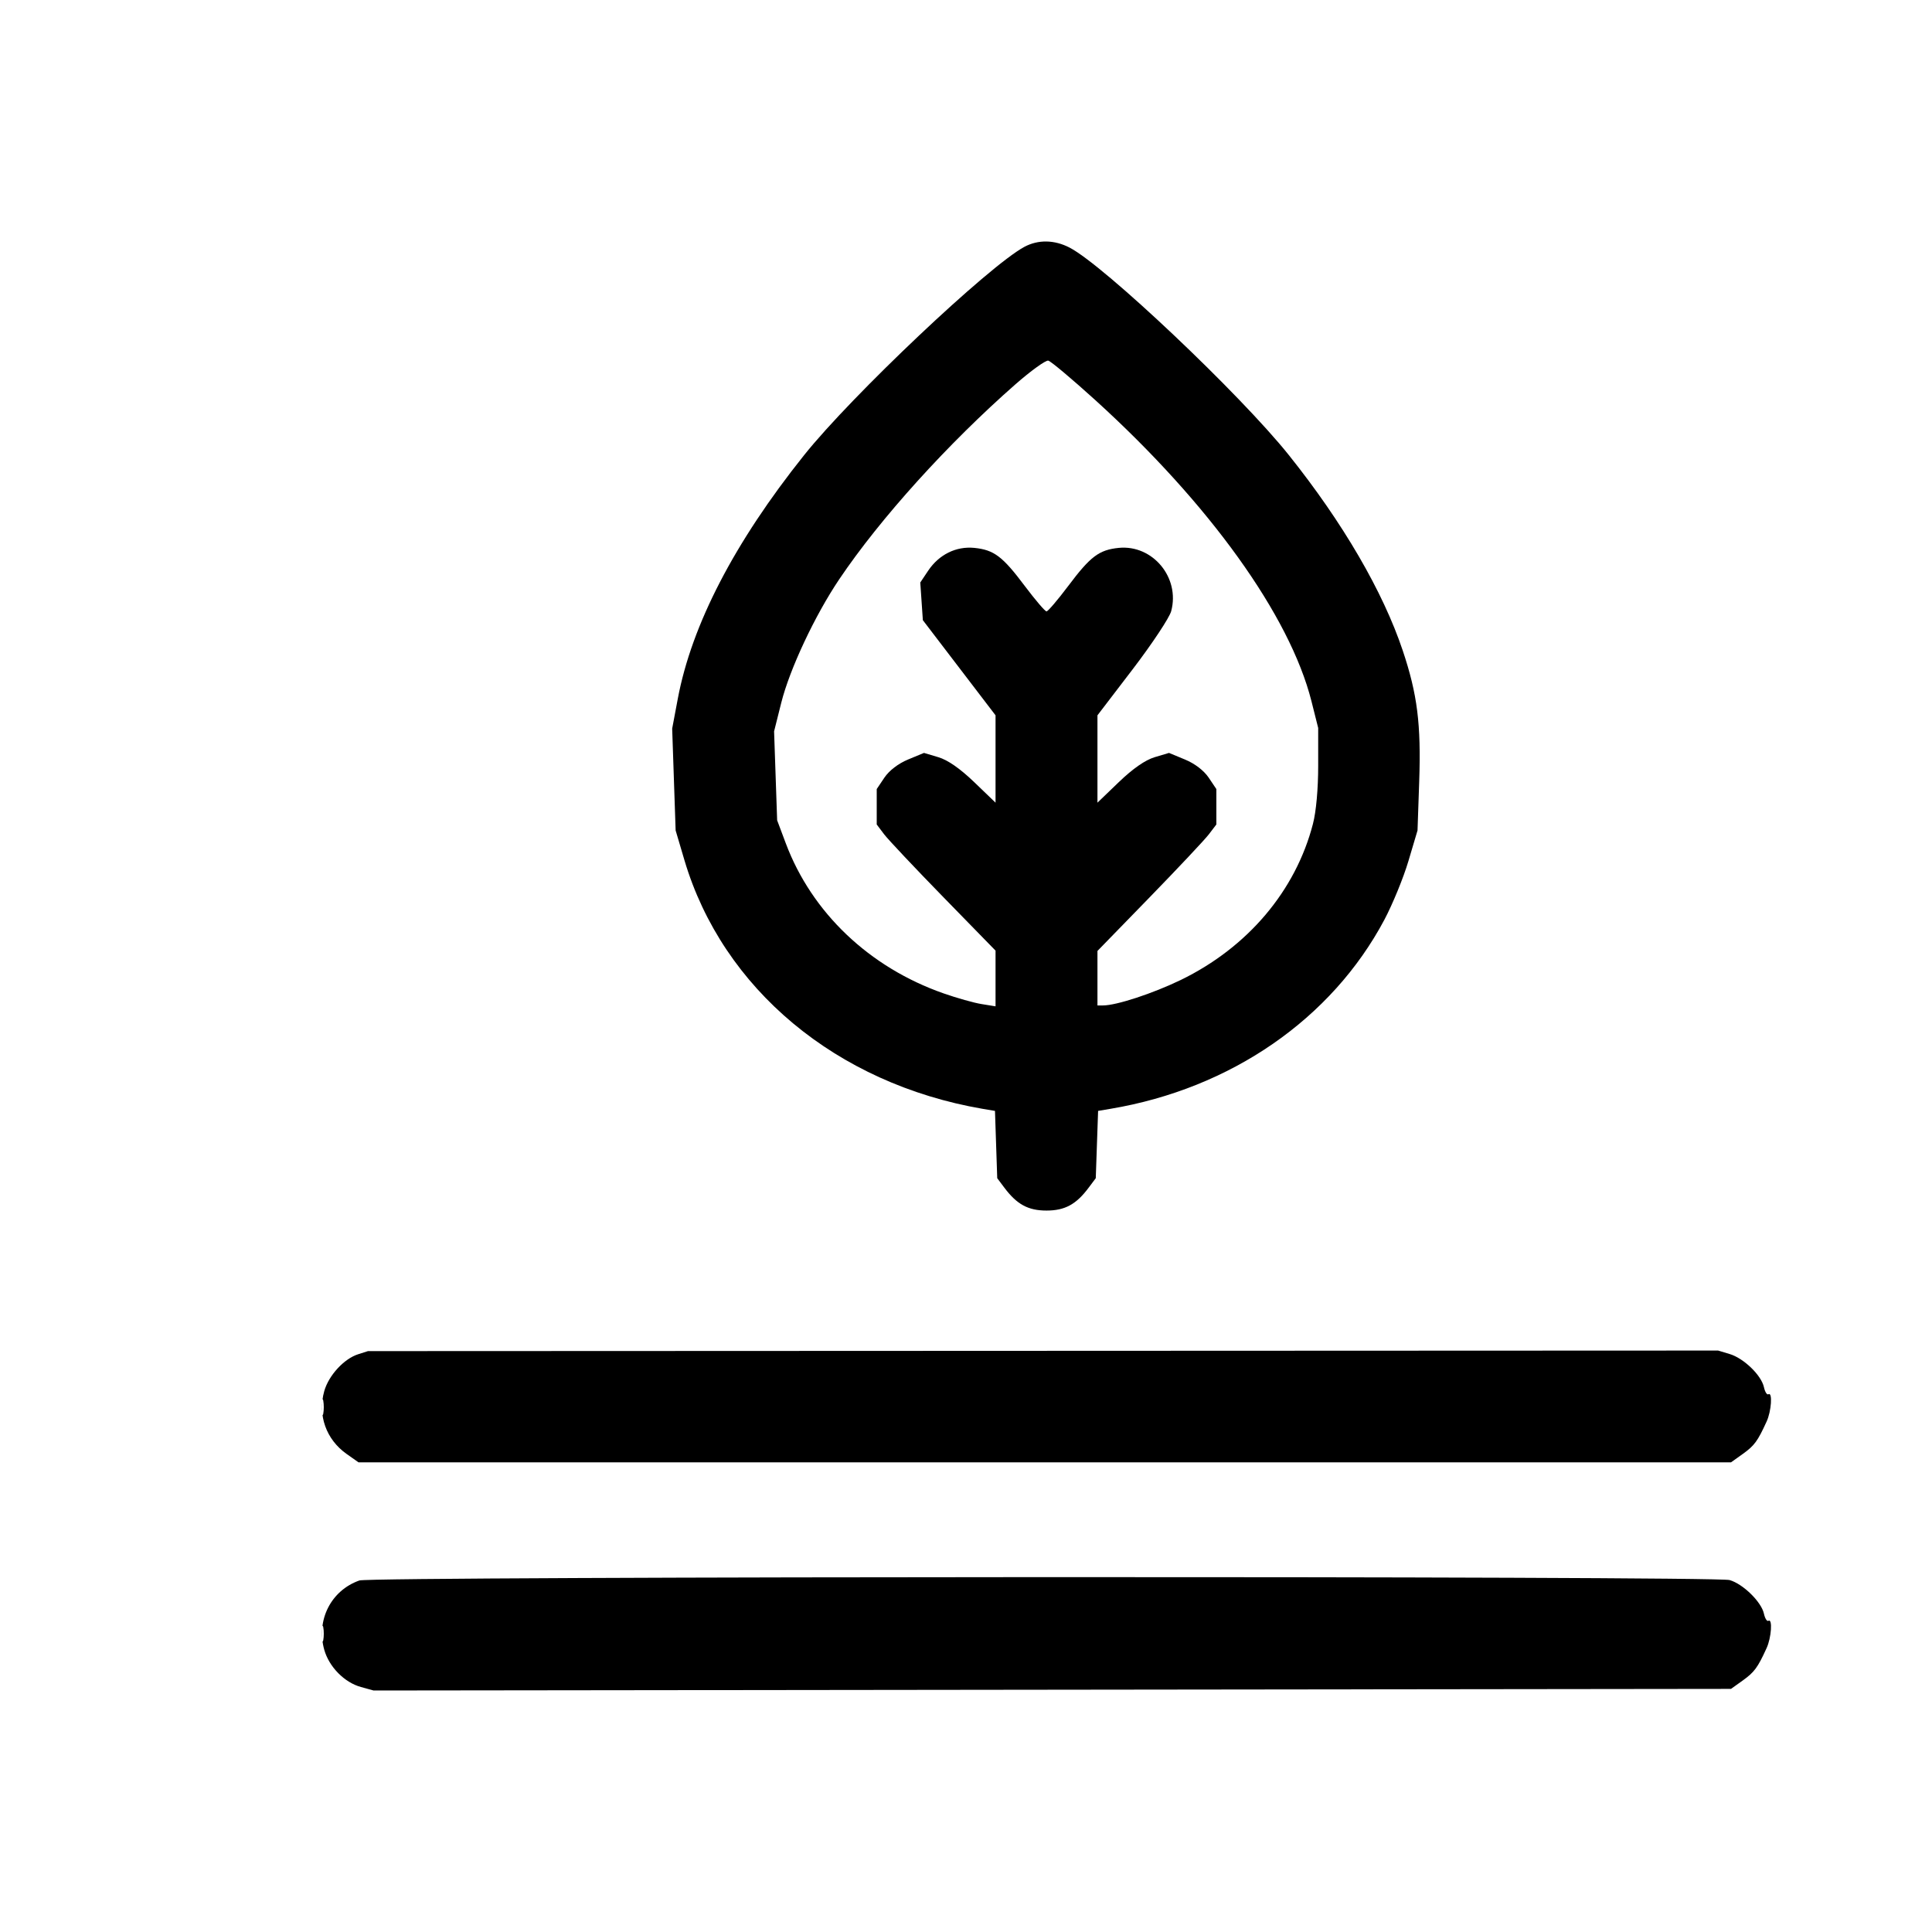 <svg width="24" height="24" viewBox="0 0 24 24" fill="none" xmlns="http://www.w3.org/2000/svg">
<path fill-rule="evenodd" clip-rule="evenodd" d="M4.449 16.823C4.273 16.879 4.083 17.086 4.028 17.281C3.944 17.58 4.051 17.881 4.305 18.061L4.454 18.166H21.503L21.65 18.061C21.794 17.958 21.834 17.903 21.945 17.66C22.005 17.531 22.021 17.288 21.968 17.32C21.95 17.331 21.925 17.291 21.912 17.231C21.879 17.083 21.662 16.873 21.486 16.82L21.343 16.777L4.571 16.784L4.449 16.823ZM4.001 17.48C4.001 17.567 4.008 17.603 4.016 17.56C4.024 17.516 4.024 17.445 4.016 17.401C4.008 17.358 4.001 17.393 4.001 17.48ZM4.465 19.633C4.112 19.757 3.925 20.125 4.028 20.494C4.088 20.707 4.279 20.901 4.485 20.957L4.641 21L21.503 20.98L21.65 20.875C21.794 20.771 21.834 20.717 21.945 20.474C22.005 20.344 22.021 20.102 21.968 20.134C21.95 20.145 21.925 20.105 21.912 20.045C21.88 19.898 21.65 19.674 21.485 19.628C21.298 19.576 4.614 19.581 4.465 19.633ZM4.001 20.294C4.001 20.381 4.008 20.417 4.016 20.373C4.024 20.33 4.024 20.259 4.016 20.215C4.008 20.172 4.001 20.207 4.001 20.294Z" fill="black"/>
<path fill-rule="evenodd" clip-rule="evenodd" d="M12.726 3.066C12.285 3.302 10.579 4.915 9.989 5.654C9.123 6.738 8.593 7.761 8.42 8.679L8.35 9.051L8.393 10.316L8.503 10.688C8.978 12.284 10.39 13.461 12.205 13.774L12.36 13.8L12.388 14.636L12.475 14.752C12.632 14.962 12.772 15.038 13 15.038C13.228 15.038 13.369 14.962 13.525 14.752L13.612 14.636L13.641 13.8L13.795 13.774C15.29 13.523 16.543 12.657 17.198 11.424C17.299 11.233 17.434 10.905 17.496 10.696L17.609 10.316L17.63 9.705C17.654 8.996 17.607 8.624 17.426 8.083C17.18 7.348 16.681 6.492 16.011 5.654C15.408 4.899 13.715 3.297 13.287 3.076C13.098 2.978 12.897 2.975 12.726 3.066ZM12.613 4.775C11.777 5.509 10.935 6.439 10.426 7.195C10.124 7.643 9.81 8.311 9.705 8.73L9.616 9.085L9.654 10.19L9.761 10.475C10.084 11.337 10.8 12.018 11.721 12.34C11.886 12.398 12.099 12.458 12.194 12.473L12.367 12.501V11.809L11.721 11.147C11.366 10.783 11.034 10.431 10.983 10.364L10.891 10.242V9.802L10.987 9.659C11.046 9.572 11.159 9.485 11.28 9.435L11.478 9.353L11.656 9.406C11.774 9.441 11.926 9.547 12.101 9.715L12.367 9.971V8.886L11.464 7.704L11.432 7.236L11.531 7.088C11.666 6.888 11.877 6.784 12.103 6.806C12.348 6.831 12.454 6.911 12.73 7.279C12.861 7.453 12.982 7.595 13 7.595C13.018 7.595 13.139 7.453 13.27 7.279C13.546 6.911 13.653 6.831 13.897 6.806C14.319 6.764 14.661 7.175 14.549 7.592C14.528 7.672 14.313 7.996 14.072 8.312L13.633 8.886V9.971L13.899 9.715C14.074 9.547 14.227 9.441 14.344 9.406L14.522 9.353L14.72 9.435C14.842 9.485 14.955 9.572 15.014 9.659L15.11 9.802V10.242L15.017 10.364C14.966 10.431 14.634 10.784 14.279 11.149L13.633 11.813V12.49H13.701C13.869 12.49 14.319 12.342 14.667 12.174C15.499 11.77 16.095 11.066 16.31 10.234C16.35 10.081 16.375 9.798 16.375 9.513V9.043L16.291 8.709C16.022 7.647 15.025 6.258 13.607 4.971C13.317 4.708 13.054 4.487 13.022 4.48C12.99 4.473 12.806 4.606 12.613 4.775Z" fill="black"/>
</svg>
